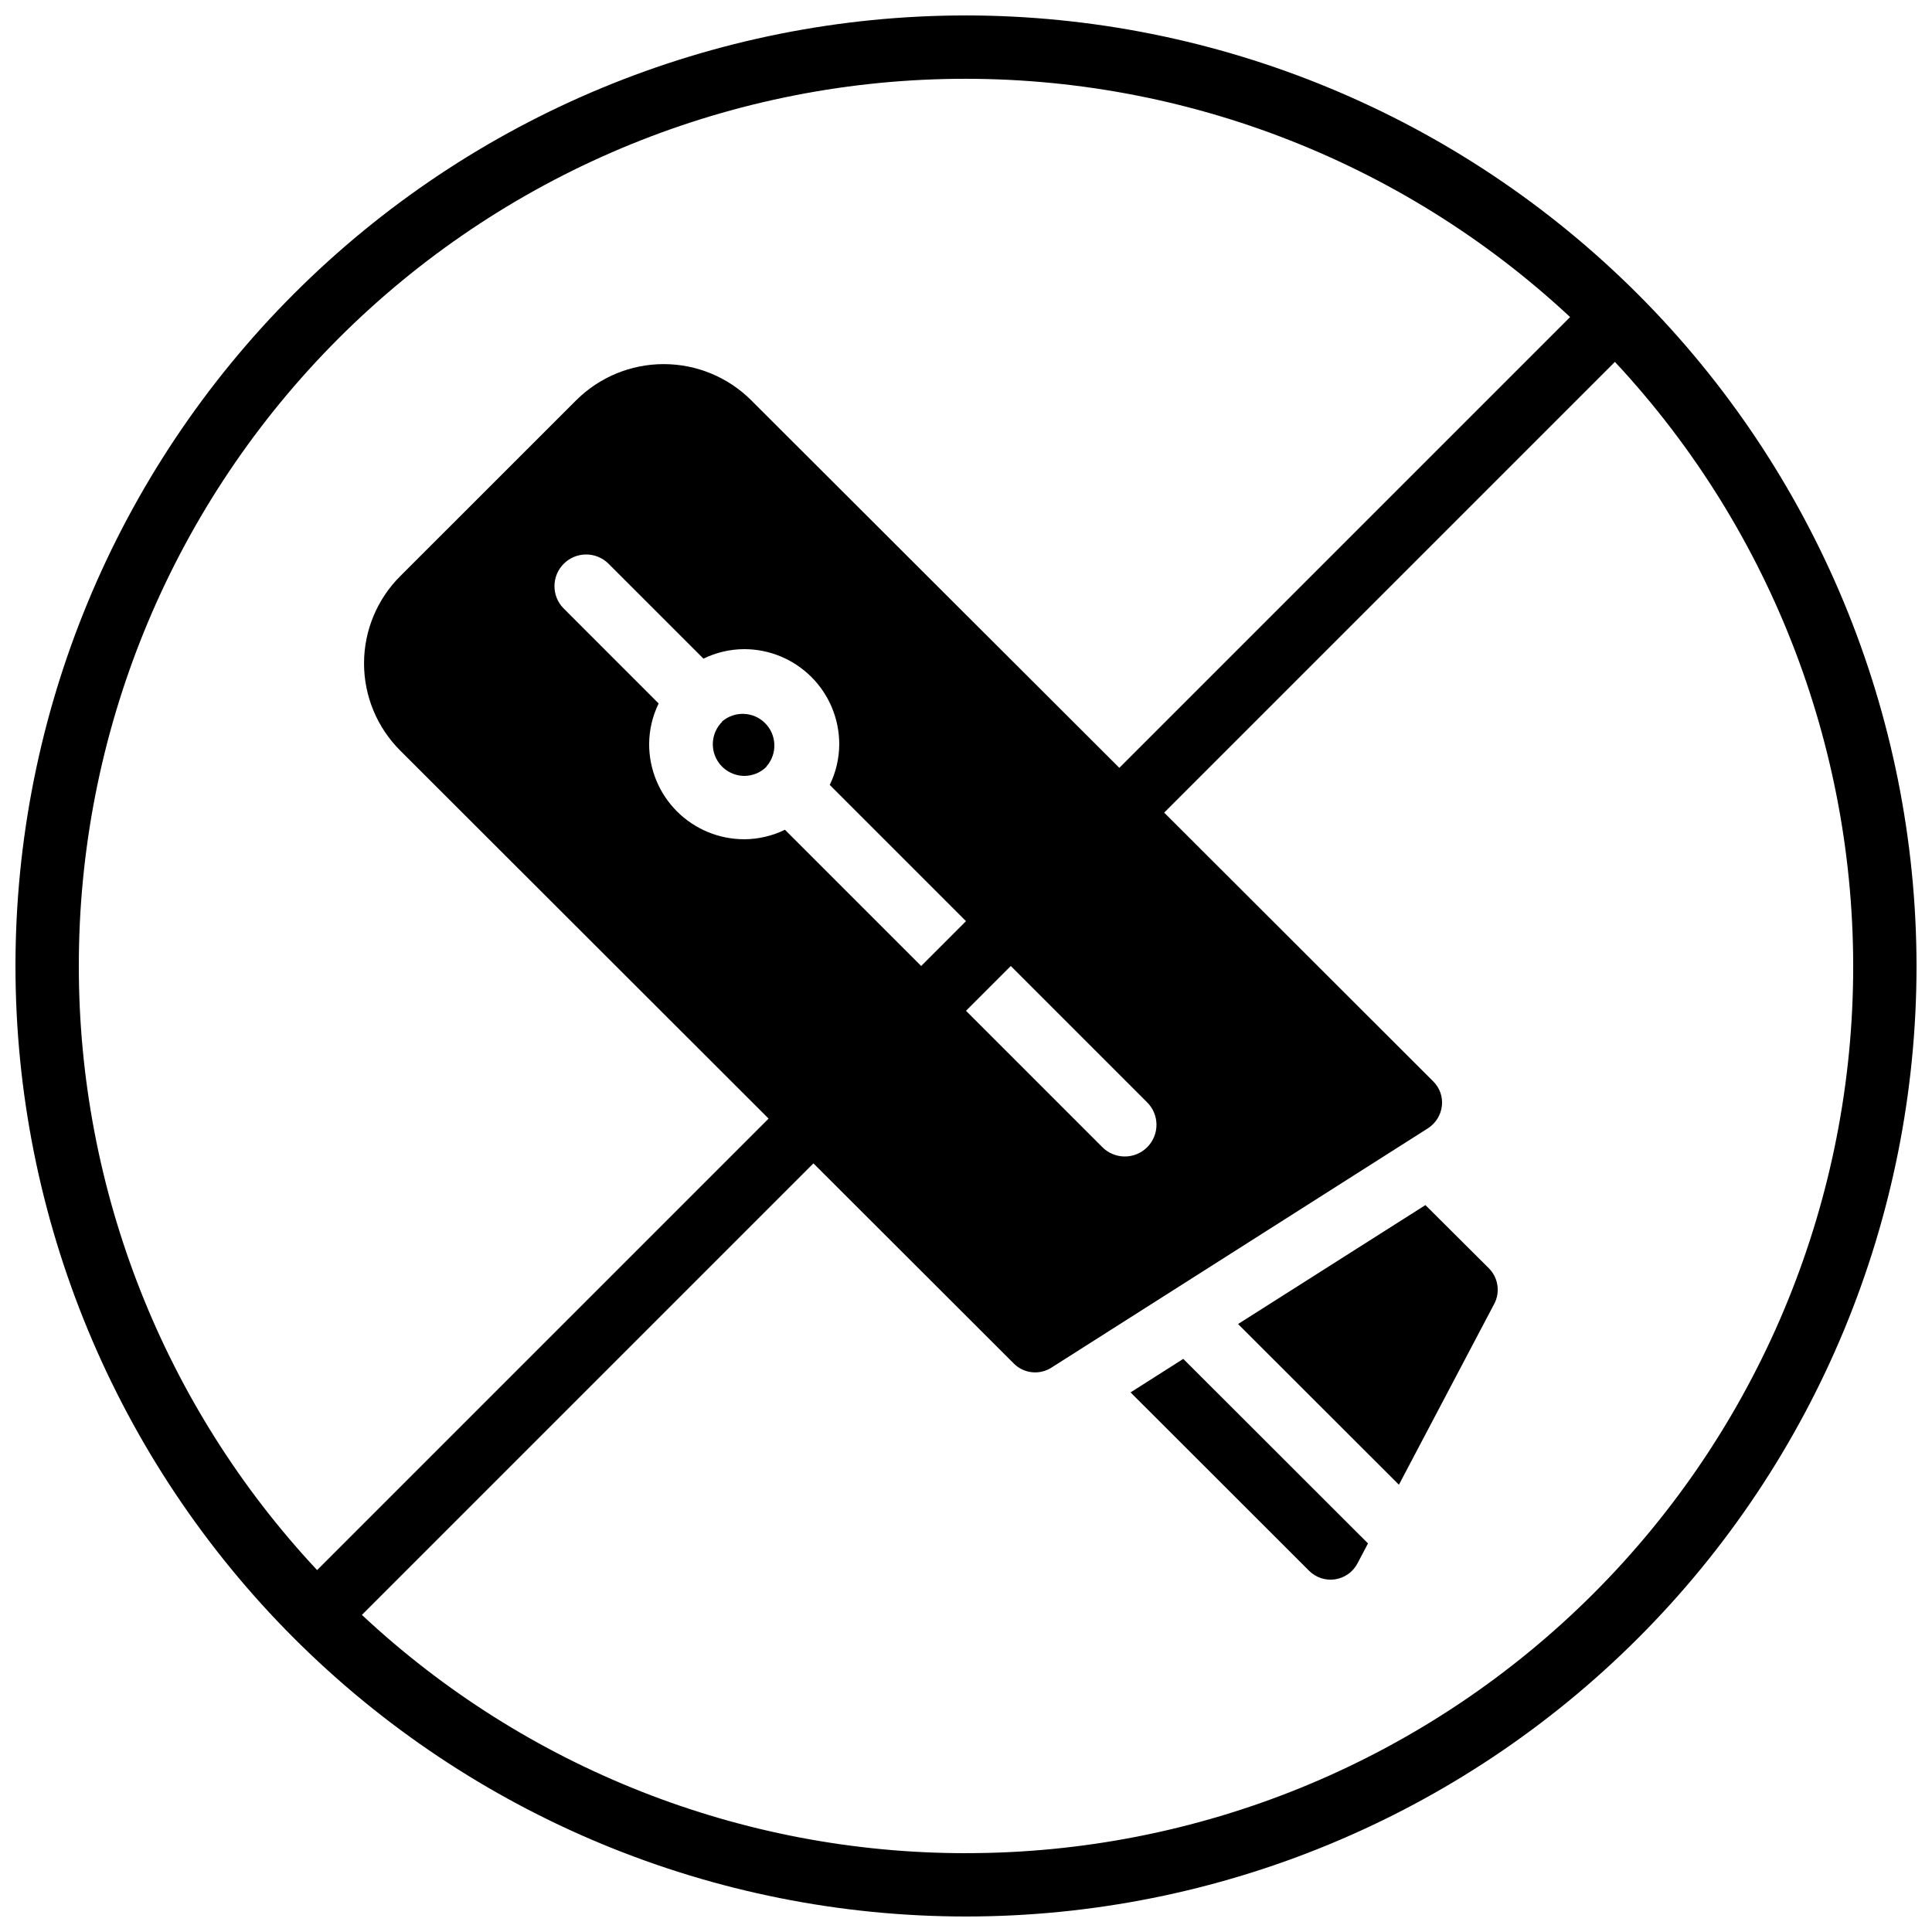 <?xml version="1.0" encoding="UTF-8"?>
<!-- Uploaded to: SVG Repo, www.svgrepo.com, Generator: SVG Repo Mixer Tools -->
<svg width="800px" height="800px" version="1.1" viewBox="144 144 512 512" xmlns="http://www.w3.org/2000/svg">
 <defs>
  <clipPath id="a">
   <path d="m148.09 148.09h503.81v503.81h-503.81z"/>
  </clipPath>
 </defs>
 <path d="m341.22 349.62c2.195 0.008 4.309-0.852 5.875-2.394v-0.125l0.102-0.066c2.852-3.332 2.66-8.297-0.441-11.398-3.102-3.102-8.066-3.293-11.398-0.441l-0.016 0.152-0.102 0.066c-2.316 2.418-2.977 5.981-1.68 9.066 1.301 3.09 4.309 5.109 7.66 5.141z"/>
 <path d="m521.75 463.36-49.652 31.523 42.629 42.582 25.258-47.922h0.004c1.645-3.133 1.055-6.973-1.453-9.465z"/>
 <path d="m443.61 513 47.316 47.273h-0.004c1.812 1.809 4.371 2.648 6.898 2.266 2.527-0.383 4.723-1.945 5.918-4.207l2.797-5.309-48.957-48.906z"/>
 <g clip-path="url(#a)">
  <path d="m400 148.09c-66.812 0-130.88 26.539-178.12 73.781s-73.781 111.31-73.781 178.12c0 66.809 26.539 130.88 73.781 178.12 47.242 47.242 111.31 73.781 178.12 73.781 66.809 0 130.88-26.539 178.12-73.781 47.242-47.242 73.781-111.31 73.781-178.12-0.074-66.789-26.641-130.82-73.863-178.04-47.227-47.223-111.25-73.789-178.04-73.863zm-235.11 251.91c-0.043-61.391 23.941-120.36 66.824-164.29 42.879-43.93 101.25-69.328 162.62-70.766 61.371-1.434 120.87 21.207 165.76 63.082l-119.46 119.46-97.547-97.402h0.004c-6.16-6.141-14.504-9.59-23.203-9.59-8.695 0-17.039 3.449-23.199 9.59l-46.57 46.551c-6.172 6.129-9.645 14.465-9.645 23.164 0 8.699 3.473 17.035 9.645 23.164l97.566 97.477-119.65 119.65c-40.605-43.418-63.18-100.65-63.145-160.09zm128.41-94.828c-3.184-3.293-3.137-8.531 0.102-11.77 3.238-3.238 8.477-3.285 11.77-0.102l25.258 25.25c3.363-1.645 7.051-2.508 10.793-2.519 6.68 0 13.086 2.652 17.809 7.379 4.727 4.723 7.379 11.129 7.379 17.812-0.012 3.738-0.875 7.426-2.519 10.789l36.105 36.105-11.871 11.883-36.105-36.105v-0.004c-3.363 1.645-7.055 2.508-10.797 2.519-6.684 0-13.09-2.652-17.812-7.379-4.727-4.723-7.379-11.129-7.379-17.809 0.012-3.742 0.875-7.43 2.519-10.793zm118.57 94.828 36.047 36.047c1.621 1.562 2.543 3.715 2.562 5.965 0.02 2.254-0.863 4.418-2.457 6.012s-3.758 2.477-6.012 2.457c-2.25-0.02-4.402-0.941-5.965-2.562l-36.047-36.047zm-11.871 235.11c-59.445 0.035-116.68-22.539-160.09-63.145l119.66-119.66 53.102 53.043h-0.004c2.668 2.676 6.84 3.117 10.012 1.066l99.711-63.387c2.086-1.324 3.461-3.527 3.727-5.984 0.266-2.402-0.59-4.793-2.316-6.484l-71.281-71.207 119.45-119.45c41.875 44.887 64.52 104.38 63.082 165.75-1.438 61.375-26.836 119.75-70.766 162.63-43.926 42.879-102.89 66.863-164.28 66.82z"/>
 </g>
</svg>
